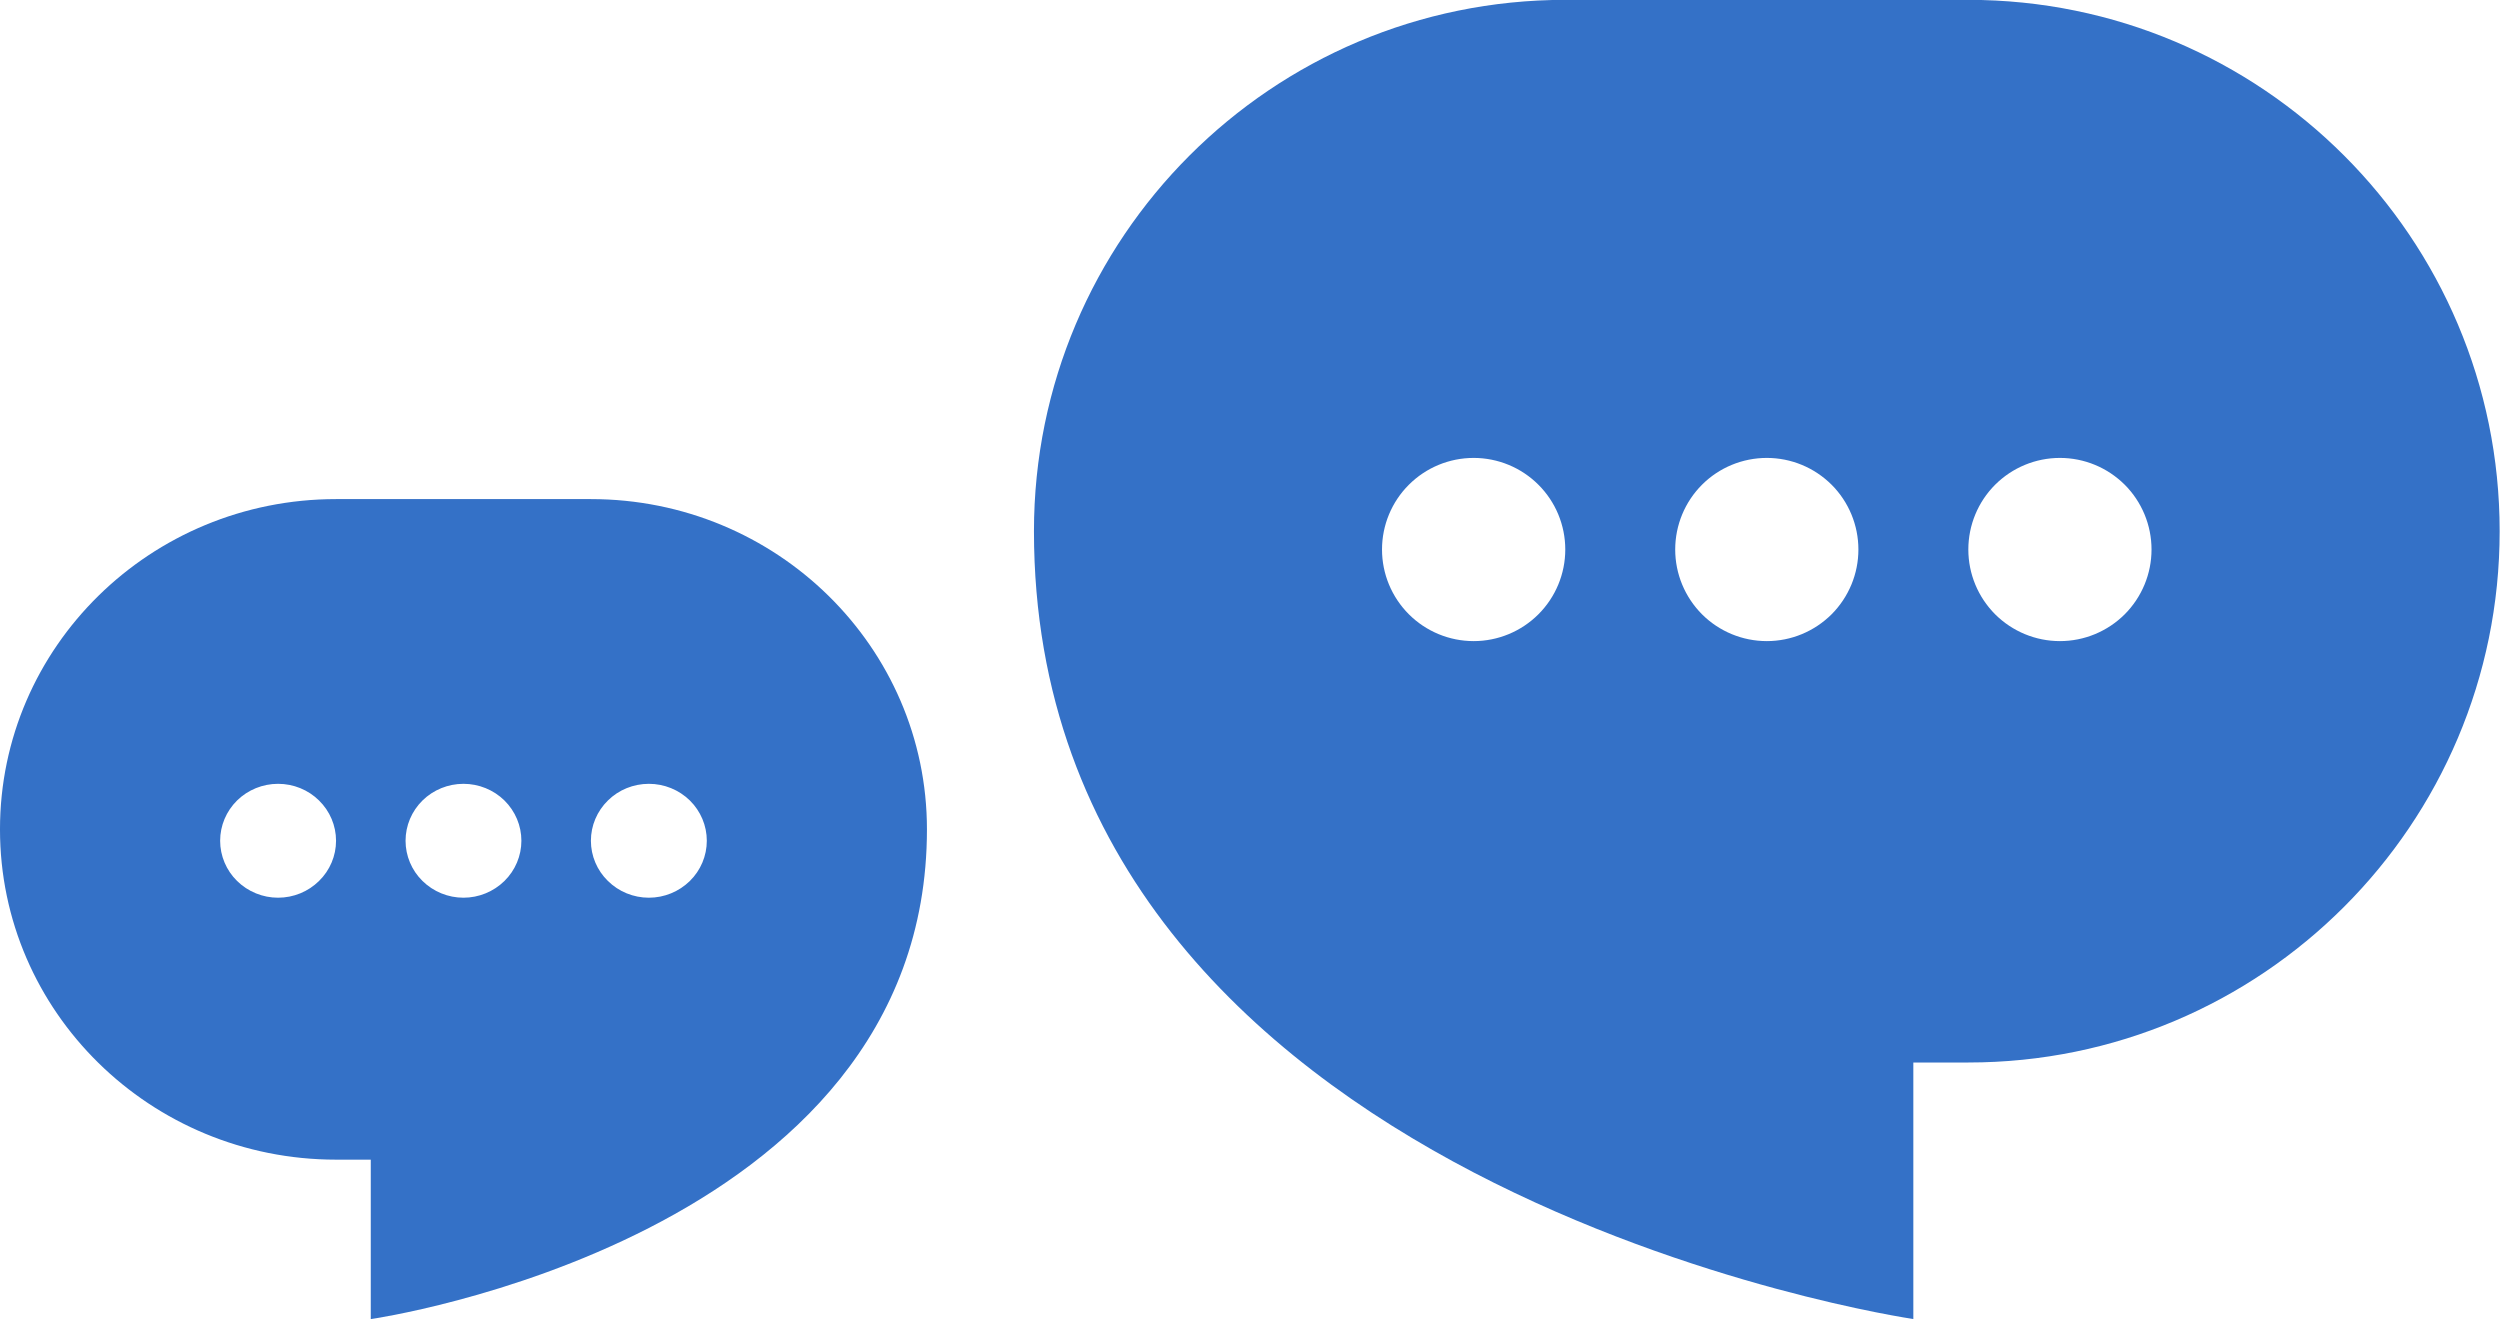 <svg width="36" height="19" viewBox="0 0 36 19" fill="none" xmlns="http://www.w3.org/2000/svg">
<path fill-rule="evenodd" clip-rule="evenodd" d="M8.509 7.187C11.182 7.187 13.348 9.316 13.348 11.943C13.348 17.847 5.339 18.995 5.339 18.995V16.699H4.839C2.166 16.699 -9.34601e-05 14.569 -9.34601e-05 11.943C-9.34601e-05 9.316 2.166 7.187 4.839 7.187H8.509ZM6.674 12.927C6.453 12.927 6.241 12.84 6.084 12.686C5.928 12.533 5.84 12.324 5.84 12.107C5.84 11.889 5.928 11.681 6.084 11.527C6.241 11.373 6.453 11.287 6.674 11.287C6.895 11.287 7.107 11.373 7.264 11.527C7.42 11.681 7.508 11.889 7.508 12.107C7.508 12.324 7.42 12.533 7.264 12.686C7.107 12.84 6.895 12.927 6.674 12.927ZM3.17 12.107C3.17 12.324 3.258 12.533 3.414 12.686C3.571 12.84 3.783 12.927 4.004 12.927C4.226 12.927 4.438 12.84 4.594 12.686C4.751 12.533 4.839 12.324 4.839 12.107C4.839 11.889 4.751 11.681 4.594 11.527C4.438 11.373 4.226 11.287 4.004 11.287C3.783 11.287 3.571 11.373 3.414 11.527C3.258 11.681 3.17 11.889 3.17 12.107ZM9.344 12.927C9.122 12.927 8.91 12.84 8.754 12.686C8.597 12.533 8.509 12.324 8.509 12.107C8.509 11.889 8.597 11.681 8.754 11.527C8.91 11.373 9.122 11.287 9.344 11.287C9.565 11.287 9.777 11.373 9.934 11.527C10.09 11.681 10.178 11.889 10.178 12.107C10.178 12.324 10.09 12.533 9.934 12.686C9.777 12.84 9.565 12.927 9.344 12.927Z" fill="#3471C7"/>
<path fill-rule="evenodd" clip-rule="evenodd" d="M22.54 -0.002C18.314 -0.002 14.889 3.424 14.889 7.649C14.889 17.147 27.552 18.994 27.552 18.994V15.3H28.344C32.569 15.3 35.995 11.874 35.995 7.649C35.995 3.424 32.569 -0.002 28.344 -0.002H22.54ZM25.442 9.232C25.792 9.232 26.127 9.093 26.375 8.846C26.622 8.598 26.761 8.263 26.761 7.913C26.761 7.563 26.622 7.227 26.375 6.98C26.127 6.733 25.792 6.594 25.442 6.594C25.092 6.594 24.756 6.733 24.509 6.98C24.262 7.227 24.123 7.563 24.123 7.913C24.123 8.263 24.262 8.598 24.509 8.846C24.756 9.093 25.092 9.232 25.442 9.232ZM30.982 7.913C30.982 8.263 30.843 8.598 30.596 8.846C30.348 9.093 30.013 9.232 29.663 9.232C29.313 9.232 28.978 9.093 28.73 8.846C28.483 8.598 28.344 8.263 28.344 7.913C28.344 7.563 28.483 7.227 28.73 6.98C28.978 6.733 29.313 6.594 29.663 6.594C30.013 6.594 30.348 6.733 30.596 6.98C30.843 7.227 30.982 7.563 30.982 7.913ZM21.221 9.232C21.57 9.232 21.906 9.093 22.153 8.846C22.401 8.598 22.54 8.263 22.54 7.913C22.54 7.563 22.401 7.227 22.153 6.98C21.906 6.733 21.57 6.594 21.221 6.594C20.871 6.594 20.535 6.733 20.288 6.98C20.04 7.227 19.901 7.563 19.901 7.913C19.901 8.263 20.04 8.598 20.288 8.846C20.535 9.093 20.871 9.232 21.221 9.232Z" fill="#3471C7"/>
</svg>

